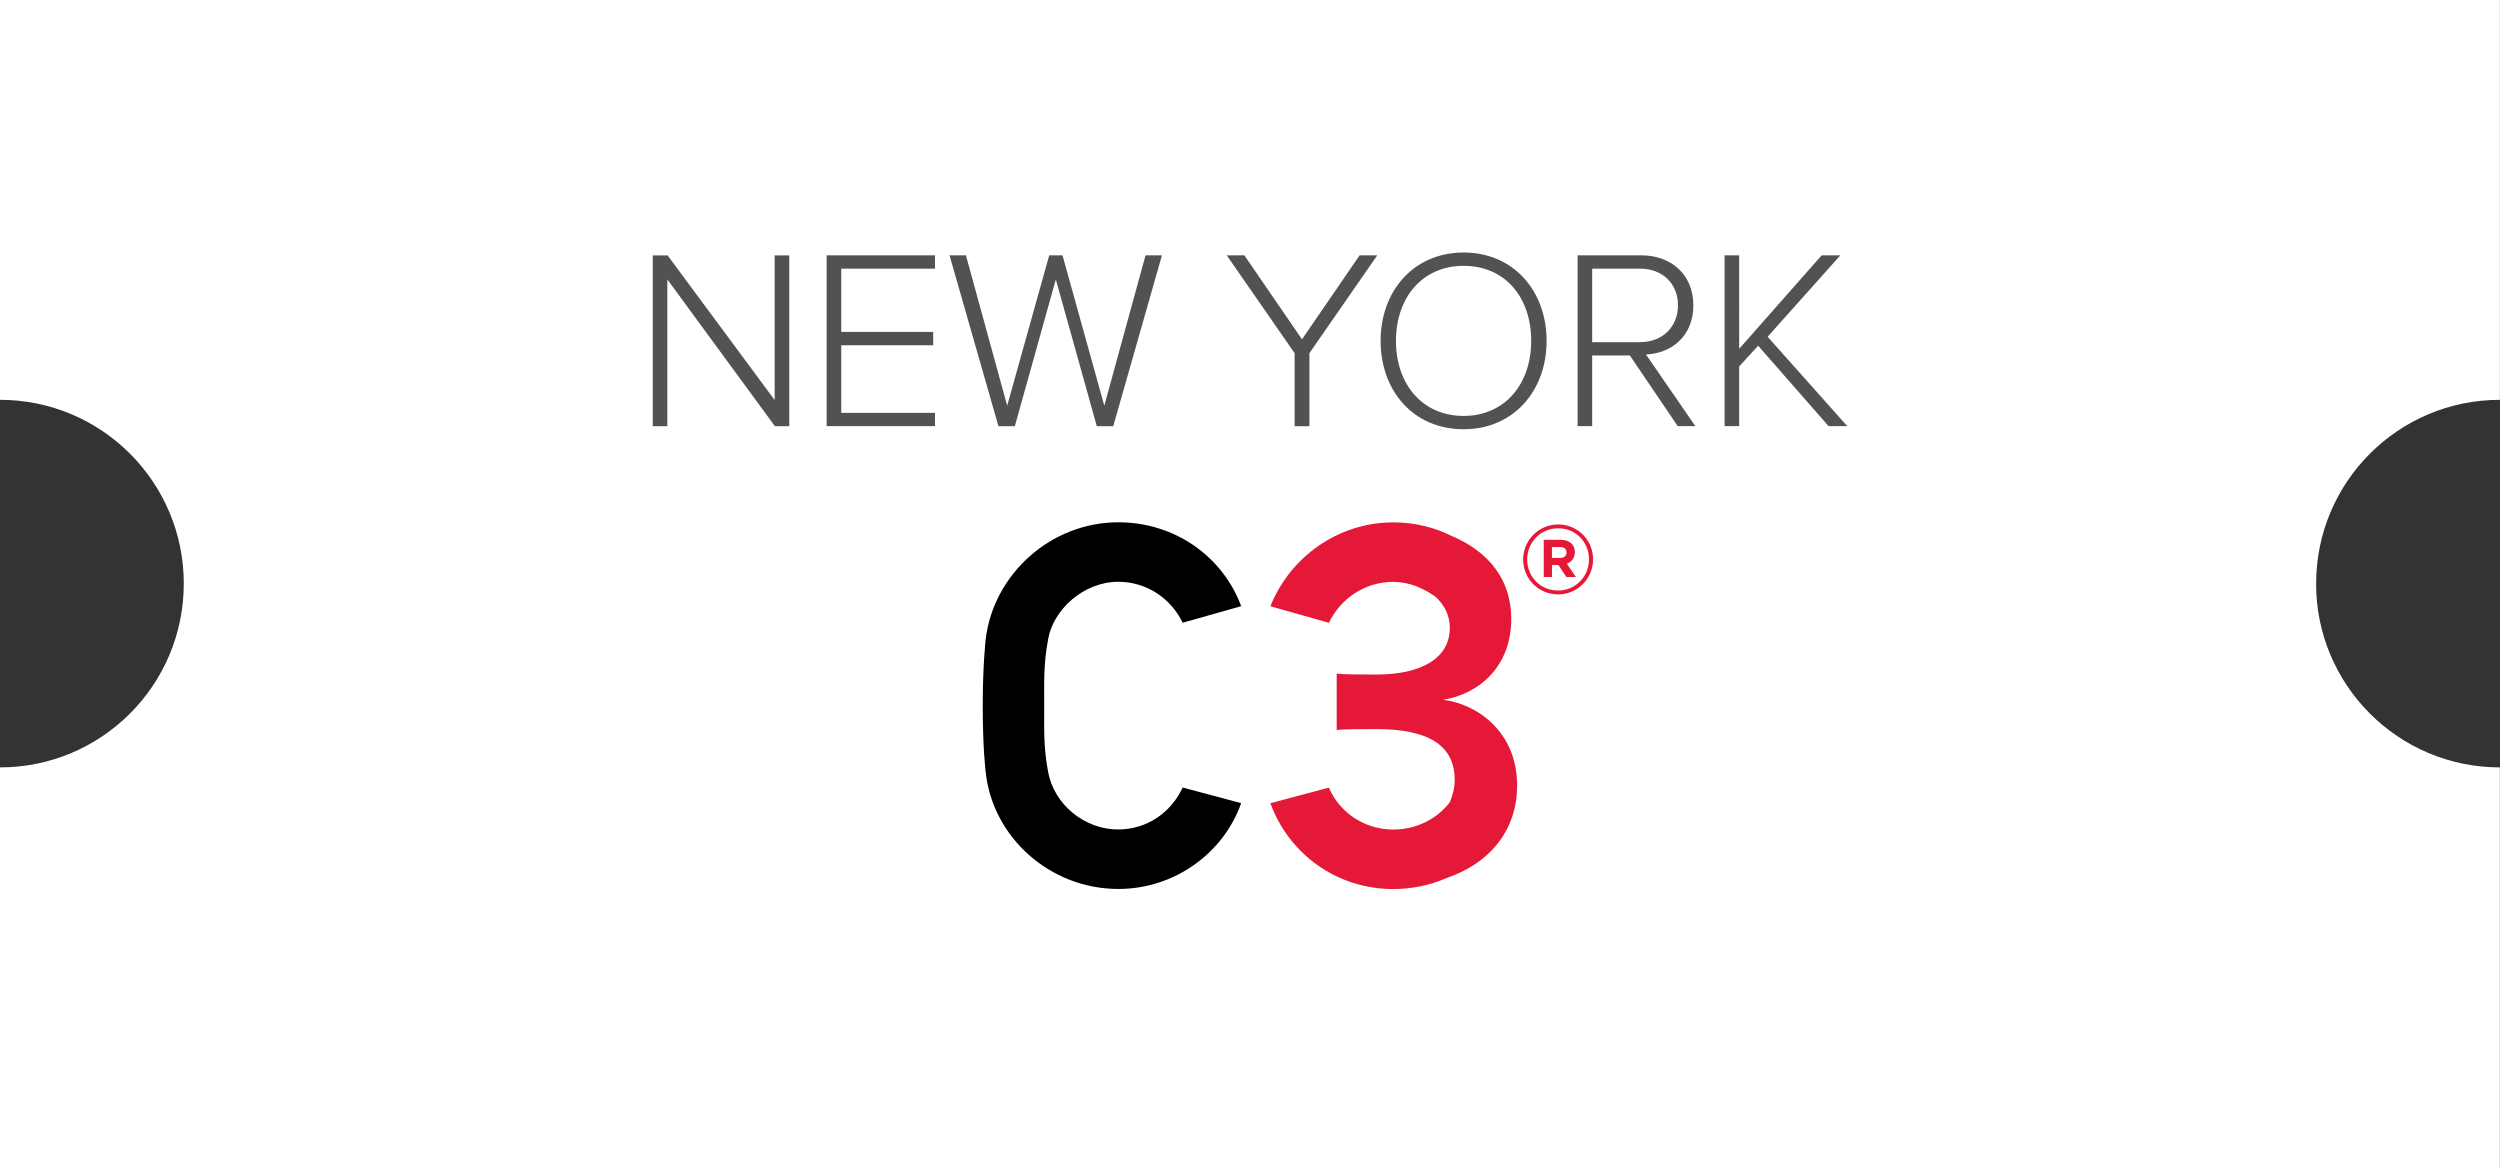 <svg xmlns="http://www.w3.org/2000/svg" viewBox="0 0 577.7 269.7"><rect x="0" y="0" width="577.7" height="269.7" fill="#333333" stroke="none"/><path d="M535.21 134.86c0-23.46 19.01-42.47 42.47-42.47V0H0v92.39c23.45 0 42.47 19.01 42.47 42.47S23.45 177.33 0 177.33v92.39h577.67v-92.39c-23.45 0-42.47-19.01-42.47-42.47Z" fill="#fff"/><path d="M360.03 137.35c-4.53 0-8.06-3.64-8.06-8.06s3.57-8.1 8.1-8.1 8.06 3.64 8.06 8.06-3.57 8.11-8.1 8.11Zm.04-15.27c-4.09 0-7.17 3.24-7.17 7.21s3.06 7.17 7.12 7.17 7.17-3.24 7.17-7.21-3.06-7.17-7.12-7.17Zm1.99 8.17 2.1 3.08h-2.21l-1.83-2.77h-1.49v2.77h-1.9v-8.6h3.82c2.05 0 3.37 1.05 3.37 2.84 0 1.41-.76 2.28-1.85 2.68Zm-1.59-3.84h-1.85v2.52h1.9c.96 0 1.47-.51 1.47-1.25 0-.85-.58-1.27-1.52-1.27Z" fill="#e51937"/><path d="M258.42 191.68c-7.89 0-14.87-5.86-16.22-13.3-1.13-5.86-.9-10.82-.9-15.32s-.23-9.46.9-15.32c1.13-6.76 8.11-13.3 16.22-13.3 6.53 0 12.17 3.83 14.87 9.46l13.52-3.83c-4.28-11.49-15.32-19.38-28.39-19.38-15.55 0-28.84 11.94-30.65 27.04 0 0-.68 5.86-.68 15.55s.68 15.1.68 15.1c1.58 15.1 14.87 27.04 30.65 27.04 13.07 0 24.34-8.34 28.39-19.83l-13.52-3.61c-2.7 5.86-8.34 9.69-14.87 9.69" fill="#000001"/><path d="M350.58 181.54c0-12.62-9.46-18.93-17.13-19.83 8.34-1.35 15.77-7.66 15.77-18.7 0-9.01-5.18-15.55-13.75-19.15-4.06-2.03-8.56-3.15-13.52-3.15-12.84 0-23.89 8.11-28.39 19.38l13.52 3.83c2.7-5.63 8.34-9.46 14.87-9.46 3.61 0 6.76 1.35 9.69 3.38 2.03 1.8 3.38 4.28 3.38 7.21 0 7.44-7.21 10.82-16.9 10.82-3.15 0-7.89 0-9.24-.23v13.07c1.13-.23 5.86-.23 9.24-.23 11.72 0 18.03 3.61 18.03 11.72 0 1.8-.45 3.61-1.13 5.18-2.93 3.83-7.66 6.31-13.07 6.31-6.53 0-12.39-3.83-14.87-9.69l-13.52 3.61c4.28 11.72 15.32 19.83 28.39 19.83 4.28 0 8.56-.9 12.17-2.48 10.59-3.61 16.45-11.49 16.45-21.41" fill="#e51937"/><path d="M182.38 98.48V59.01h-3.37v33.44l-24.74-33.44h-3.43v39.47h3.37V64.57l24.85 33.91h3.32Zm33.68 0V95.4H194.4V79.78h21.24V76.7H194.4V62.08h21.66V59h-25.04v39.47h25.04Zm41.19 0 11.25-39.47h-3.79l-9.53 34.74-9.65-34.74h-3.08l-9.71 34.74-9.53-34.74h-3.79l11.3 39.47h3.79l9.47-33.91 9.47 33.91h3.79Zm45.33 0V81.61L318.26 59h-4.08l-13.32 19.41L287.55 59h-4.08l15.69 22.61v16.87h3.43Zm35.63.71c11.54 0 19.18-8.88 19.18-20.42s-7.64-20.42-19.18-20.42-19.18 8.88-19.18 20.42 7.57 20.42 19.18 20.42m0-3.08c-9.59 0-15.63-7.4-15.63-17.34s6.04-17.34 15.63-17.34 15.62 7.28 15.62 17.34-6.16 17.34-15.62 17.34m53.56 2.37-11.42-16.57c5.86-.24 10.95-4.2 10.95-11.37S386.09 59 379.29 59h-14.74v39.47h3.37V82.14h8.7l11.07 16.33h4.08Zm-12.78-19.41h-11.07V62.08h11.07c5.21 0 8.76 3.49 8.76 8.46s-3.55 8.52-8.76 8.52m47.88 19.41-18.41-20.65L425.27 59h-4.32l-19.06 21.6V59h-3.37v39.47h3.37V84.68l4.38-4.79 16.28 18.58h4.32Z" fill="#525252"/></svg>
